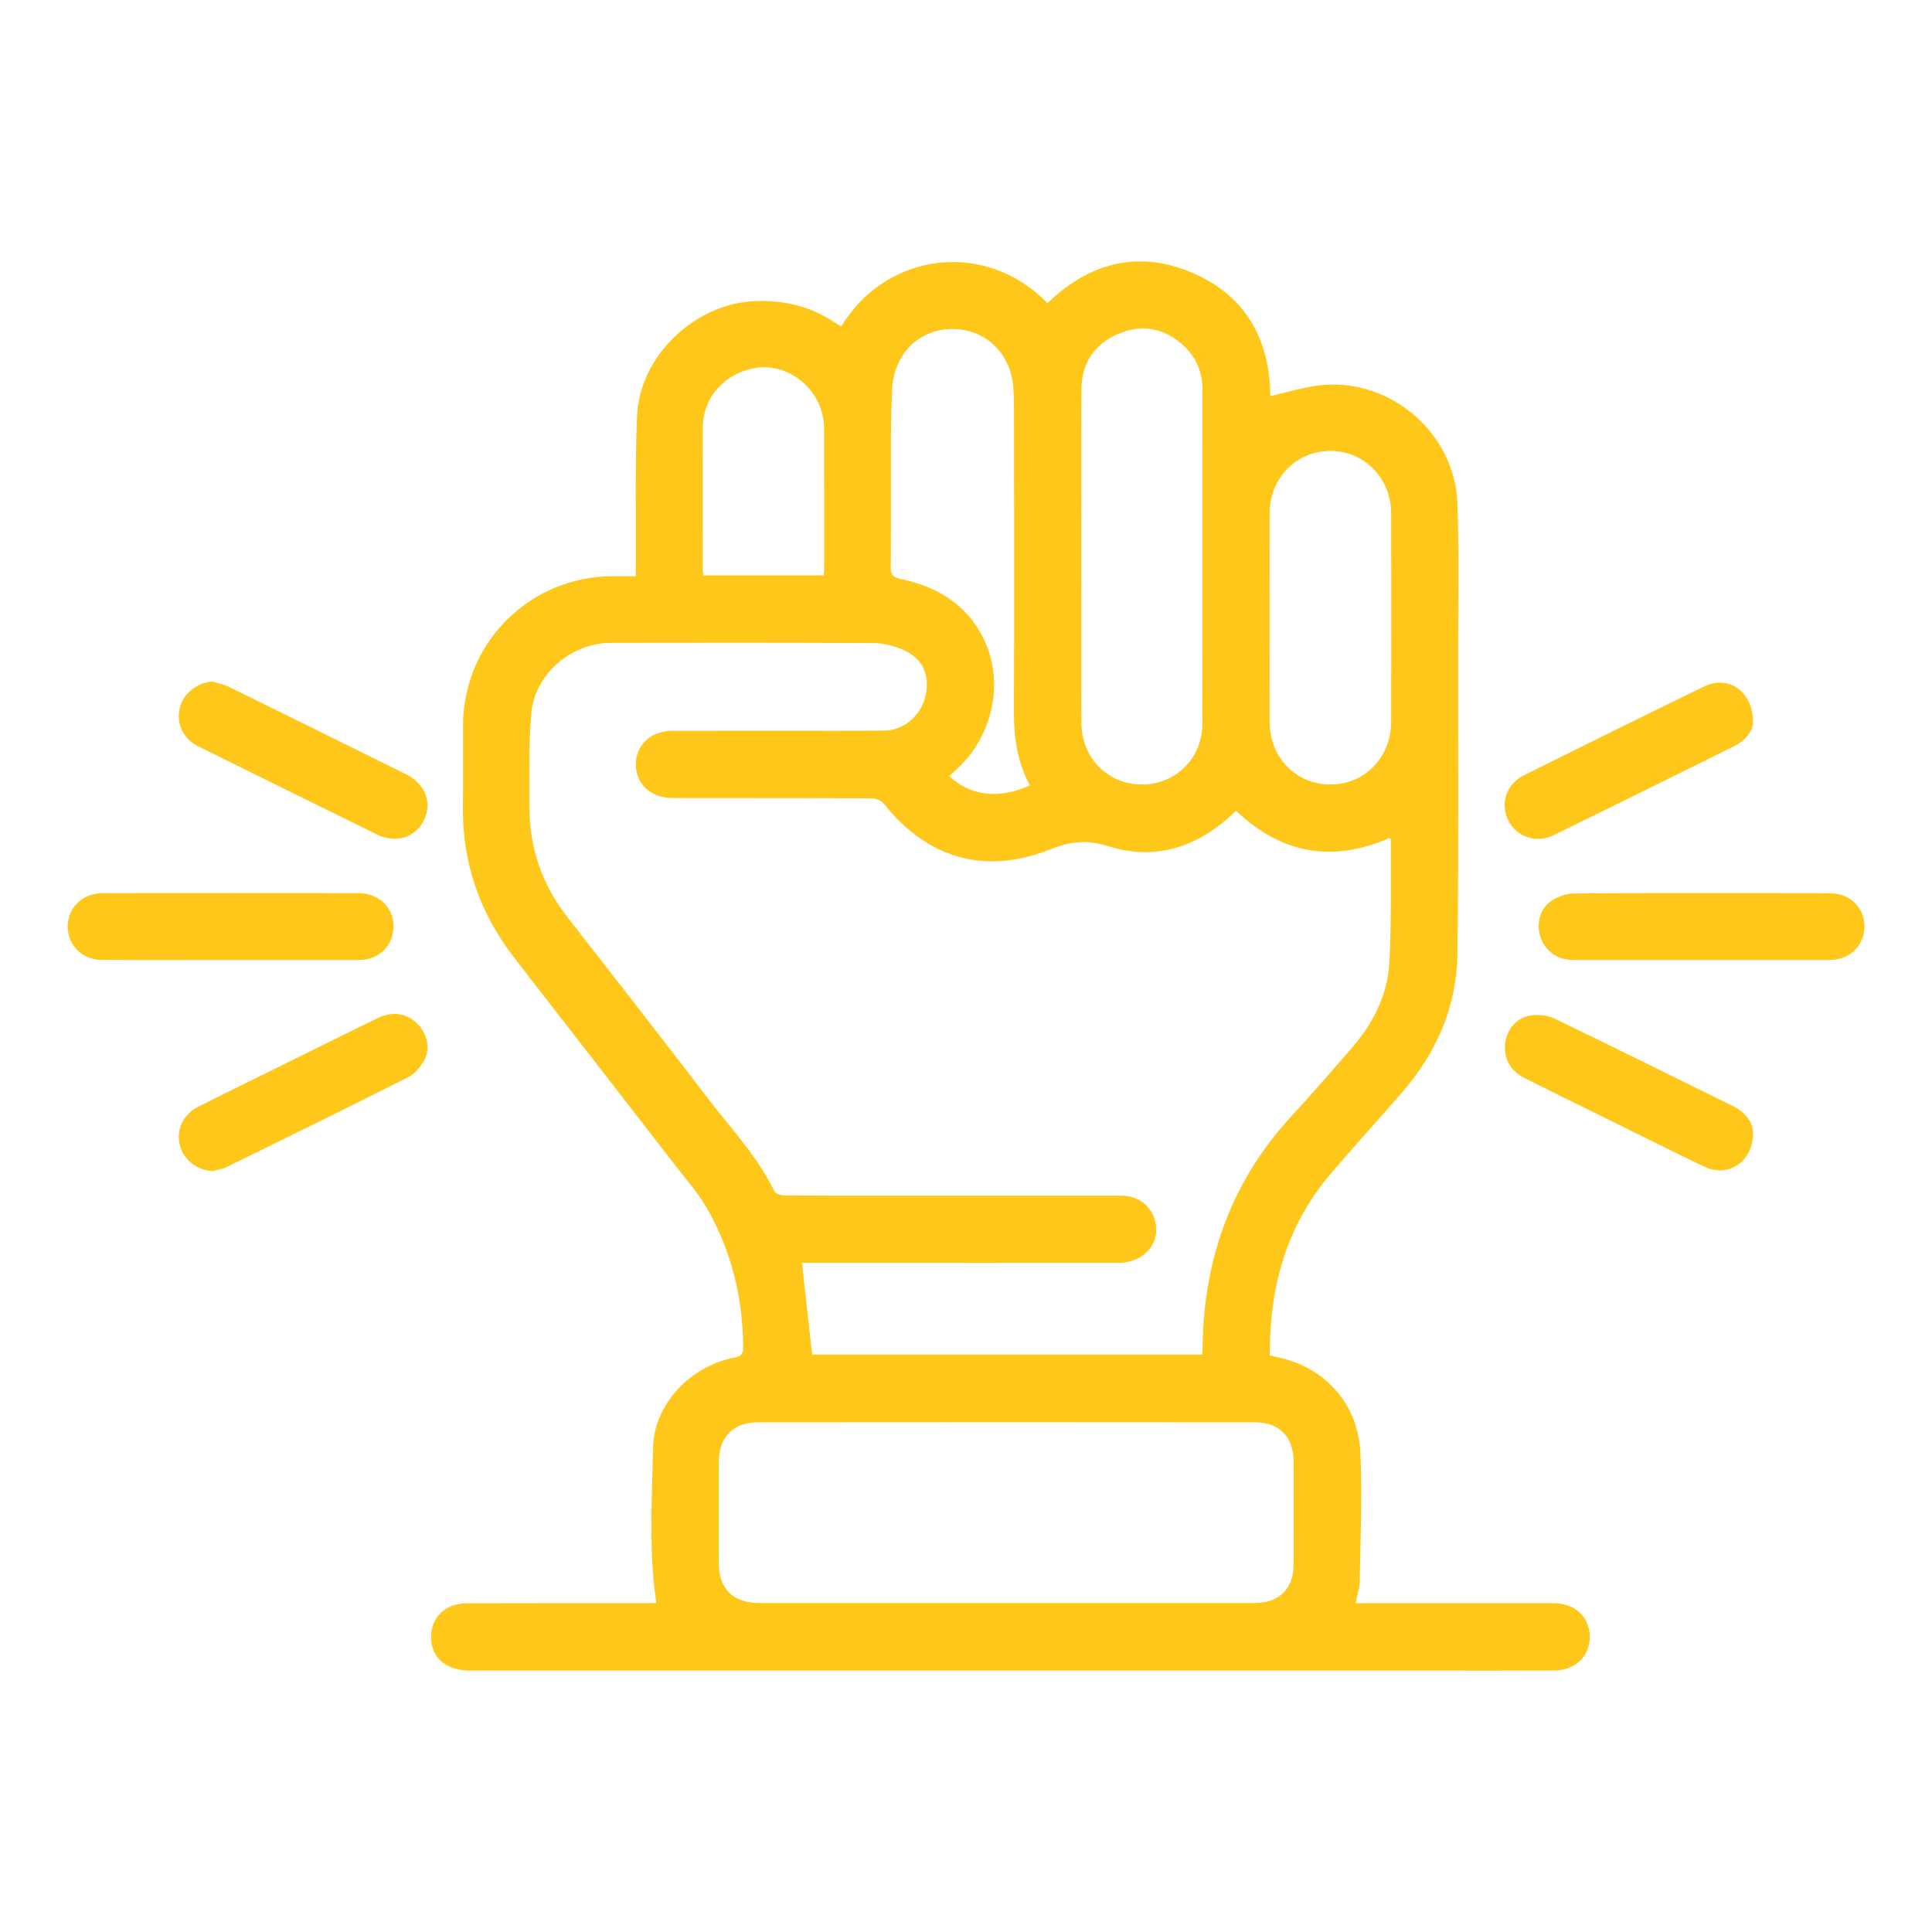 <?xml version="1.0" encoding="utf-8"?>
<!-- Generator: Adobe Illustrator 26.5.0, SVG Export Plug-In . SVG Version: 6.00 Build 0)  -->
<svg version="1.1" id="Capa_1" xmlns="http://www.w3.org/2000/svg" xmlns:xlink="http://www.w3.org/1999/xlink" x="0px" y="0px"
	 viewBox="0 0 200 200" style="enable-background:new 0 0 200 200;" xml:space="preserve">
<style type="text/css">
	.st0{fill:#FFC71A;}
</style>
<g>
	<g>
		<g>
			<path class="st0" d="M67.94,165.94c-0.8-5.42-0.45-10.79-0.33-16.14c0.09-4.41,3.89-8.41,8.39-9.26
				c0.76-0.14,0.93-0.41,0.93-1.12c-0.03-5.2-1.26-10.09-3.89-14.58c-0.85-1.44-1.99-2.72-3.02-4.05
				c-5.57-7.18-11.13-14.37-16.71-21.54c-3.59-4.62-5.45-9.81-5.39-15.68c0.03-2.82,0-5.65,0.01-8.47
				c0.03-8.55,6.86-15.39,15.42-15.45c0.78-0.01,1.57,0,2.47,0c0-0.56,0-1,0-1.44c0.03-5.06-0.09-10.13,0.13-15.18
				c0.27-6.14,5.89-11.51,12.02-11.85c3.13-0.17,6,0.52,8.6,2.31c0.16,0.11,0.35,0.2,0.52,0.3c4.65-7.7,14.92-9.03,21.34-2.41
				c4.26-4.1,9.21-5.51,14.76-3.24c5.71,2.34,8.27,6.95,8.31,12.86c1.81-0.39,3.62-0.99,5.46-1.15c7.14-0.61,13.66,5.09,13.91,12.24
				c0.18,5.3,0.07,10.6,0.07,15.91c0,10.26,0.06,20.52-0.07,30.78c-0.07,5.42-2.15,10.18-5.7,14.27c-2.46,2.84-4.99,5.61-7.42,8.46
				c-4.6,5.4-6.34,11.77-6.31,18.8c0.48,0.11,0.91,0.2,1.34,0.31c4.55,1.15,7.81,4.84,8.04,9.7c0.21,4.43,0.01,8.88-0.06,13.32
				c-0.01,0.74-0.26,1.48-0.42,2.32c0.41,0,0.78,0,1.15,0c6.44,0,12.88-0.01,19.32,0c2.21,0,3.72,1.39,3.76,3.4
				c0.04,2.07-1.47,3.56-3.69,3.57c-4.17,0.02-8.33,0.01-12.5,0.01c-33.23,0-66.46,0-99.69,0c-2.49,0-4.02-1.28-4.07-3.41
				c-0.04-2.07,1.47-3.55,3.7-3.56c6.2-0.02,12.4-0.01,18.59-0.01C67.26,165.94,67.63,165.94,67.94,165.94z M127.95,83.93
				c-0.14,0.13-0.25,0.22-0.34,0.31c-0.13,0.12-0.24,0.24-0.37,0.36c-3.61,3.21-7.83,4.46-12.43,3.02c-2.22-0.7-3.93-0.56-6.04,0.29
				c-6.79,2.73-12.8,0.95-17.28-4.72c-0.26-0.33-0.85-0.55-1.29-0.55c-6.85-0.03-13.71-0.02-20.56-0.03c-2.25,0-3.81-1.43-3.82-3.46
				s1.56-3.49,3.78-3.5c3.51-0.01,7.03-0.01,10.54-0.01c3.79,0,7.58,0.02,11.36-0.01c2.16-0.01,3.97-1.65,4.36-3.84
				c0.39-2.22-0.54-3.88-2.75-4.68c-0.86-0.31-1.8-0.54-2.71-0.54c-9.06-0.04-18.11-0.04-27.17-0.02c-4.09,0.01-7.85,3.2-8.23,7.27
				c-0.3,3.18-0.16,6.39-0.19,9.59c-0.04,4.28,1.27,8.11,3.9,11.49c4.82,6.19,9.66,12.37,14.42,18.61c2.44,3.19,5.24,6.13,7.03,9.8
				c0.12,0.25,0.66,0.43,1,0.44c3.51,0.03,7.03,0.02,10.54,0.02c8.09,0,16.19,0,24.28,0c1.64,0,2.88,0.79,3.44,2.16
				c0.99,2.44-0.78,4.79-3.65,4.8c-9.4,0.01-18.8,0-28.21,0c-1.54,0-3.08,0-4.54,0c0.36,3.24,0.7,6.36,1.05,9.49
				c13.41,0,26.88,0,40.38,0c0.02-0.36,0.03-0.63,0.04-0.9c0.14-9.14,3.05-17.18,9.34-23.93c2.02-2.17,3.93-4.43,5.89-6.65
				c2.32-2.62,3.93-5.64,4.11-9.15c0.22-4.22,0.12-8.46,0.15-12.69c0-0.04-0.08-0.08-0.15-0.15
				C137.96,89.32,132.68,88.43,127.95,83.93z M104.15,165.94c8.61,0,17.21,0,25.82,0c2.43,0,3.94-1.51,3.94-3.92
				c0.01-3.58,0.01-7.16,0-10.74c0-2.5-1.45-4.03-3.94-4.04c-17.18-0.02-34.36-0.02-51.54,0c-2.54,0-4.01,1.54-4.02,4.09
				c-0.01,3.51-0.01,7.02,0,10.54c0,2.59,1.51,4.07,4.12,4.07C87.07,165.94,95.61,165.94,104.15,165.94z M111.94,57.64L111.94,57.64
				c0,5.75-0.03,11.5,0.01,17.24c0.02,3.6,2.75,6.32,6.24,6.33c3.5,0.01,6.27-2.7,6.28-6.29c0.03-11.53,0.01-23.06,0.01-34.59
				c0-1.77-0.63-3.31-1.93-4.52c-1.94-1.81-4.23-2.3-6.68-1.29c-2.52,1.03-3.9,3.01-3.92,5.77
				C111.92,46.08,111.94,51.86,111.94,57.64z M106.61,81.3c-1.31-2.42-1.66-4.96-1.65-7.63c0.04-9.99,0.02-19.97,0.01-29.96
				c0-1.14,0.01-2.27-0.06-3.41c-0.2-3.68-2.85-6.26-6.36-6.24c-3.45,0.02-6.03,2.61-6.2,6.26c-0.07,1.56-0.11,3.13-0.12,4.7
				c-0.01,4.55,0.01,9.09-0.02,13.64c-0.01,0.79,0.2,1.1,1.03,1.28c3.99,0.82,7.15,2.83,8.82,6.71c1.82,4.25,0.63,9.5-2.84,12.81
				c-0.31,0.3-0.63,0.58-0.95,0.88C100.42,82.41,103.47,82.76,106.61,81.3z M131.43,63.85c0,3.61-0.01,7.23,0,10.84
				c0.01,3.72,2.71,6.51,6.28,6.52c3.56,0.01,6.29-2.79,6.3-6.51c0.02-7.2,0.02-14.39,0-21.59c-0.01-3.61-2.79-6.43-6.29-6.43
				c-3.52,0-6.28,2.81-6.29,6.42C131.42,56.69,131.43,60.27,131.43,63.85z M85.26,59.56c0.02-0.24,0.06-0.4,0.06-0.57
				c0-4.92,0.01-9.85-0.01-14.77c0-0.61-0.14-1.23-0.32-1.82c-0.91-2.83-3.83-4.73-6.62-4.33c-3.23,0.46-5.59,2.97-5.61,6.14
				c-0.04,4.92-0.01,9.85-0.01,14.77c0,0.19,0.05,0.38,0.07,0.58C77.01,59.56,81.12,59.56,85.26,59.56z"/>
		</g>
		<g>
			<path class="st0" d="M176.16,99.38c-4.44,0-8.88,0.01-13.32,0c-1.6-0.01-2.82-0.87-3.34-2.29c-0.5-1.36-0.15-2.97,1.05-3.8
				c0.67-0.46,1.57-0.8,2.37-0.8c8.85-0.06,17.69-0.05,26.54-0.02c2.1,0.01,3.57,1.52,3.54,3.49c-0.03,1.97-1.54,3.42-3.62,3.42
				C184.98,99.39,180.57,99.38,176.16,99.38L176.16,99.38z"/>
		</g>
		<g>
			<path class="st0" d="M23.93,99.38c-4.47,0-8.95,0.02-13.42-0.01c-1.76-0.01-3.16-1.2-3.45-2.83c-0.29-1.63,0.58-3.23,2.13-3.82
				c0.44-0.17,0.94-0.26,1.41-0.26c8.85-0.02,17.69-0.02,26.54,0c1.93,0,3.4,1.3,3.57,3.04c0.18,1.81-0.89,3.37-2.64,3.78
				c-0.43,0.1-0.89,0.1-1.33,0.1C32.47,99.39,28.2,99.38,23.93,99.38L23.93,99.38z"/>
		</g>
		<g>
			<path class="st0" d="M22.01,70.55c0.58,0.19,1.19,0.31,1.74,0.58c6.1,2.99,12.19,6,18.28,9.02c2,0.99,2.75,2.97,1.84,4.79
				c-0.89,1.78-2.91,2.4-4.86,1.44c-6.16-3.03-12.32-6.06-18.47-9.11c-1.6-0.79-2.33-2.4-1.92-4.04
				C19.01,71.75,20.42,70.66,22.01,70.55z"/>
		</g>
		<g>
			<path class="st0" d="M181.47,74.76c-0.01,0.78-0.65,1.84-1.89,2.45c-6.24,3.1-12.49,6.19-18.75,9.25
				c-1.81,0.88-3.81,0.2-4.68-1.51c-0.89-1.76-0.23-3.79,1.63-4.71c6.21-3.09,12.42-6.16,18.66-9.19
				C178.87,69.87,181.48,71.51,181.47,74.76z"/>
		</g>
		<g>
			<path class="st0" d="M22.04,121.23c-1.61-0.07-3-1.11-3.4-2.61c-0.43-1.59,0.26-3.21,1.79-4c2.6-1.33,5.23-2.6,7.84-3.89
				c3.6-1.78,7.2-3.57,10.8-5.33c1.53-0.75,2.97-0.53,4.1,0.54c1,0.95,1.43,2.55,0.77,3.78c-0.38,0.71-1.01,1.46-1.72,1.81
				c-6.19,3.13-12.41,6.17-18.64,9.22C23.12,121,22.56,121.08,22.04,121.23z"/>
		</g>
		<g>
			<path class="st0" d="M181.47,117.26c0.02,3.04-2.6,4.68-5.03,3.52c-3.07-1.46-6.1-2.99-9.15-4.49c-3.17-1.56-6.34-3.12-9.5-4.71
				c-1.48-0.74-2.17-2.09-1.97-3.64c0.18-1.38,1.18-2.6,2.63-2.82c0.8-0.12,1.75-0.03,2.47,0.32c6.18,2.98,12.33,6.04,18.49,9.07
				C180.71,115.15,181.45,116.19,181.47,117.26z"/>
		</g>
	</g>
</g>
</svg>
